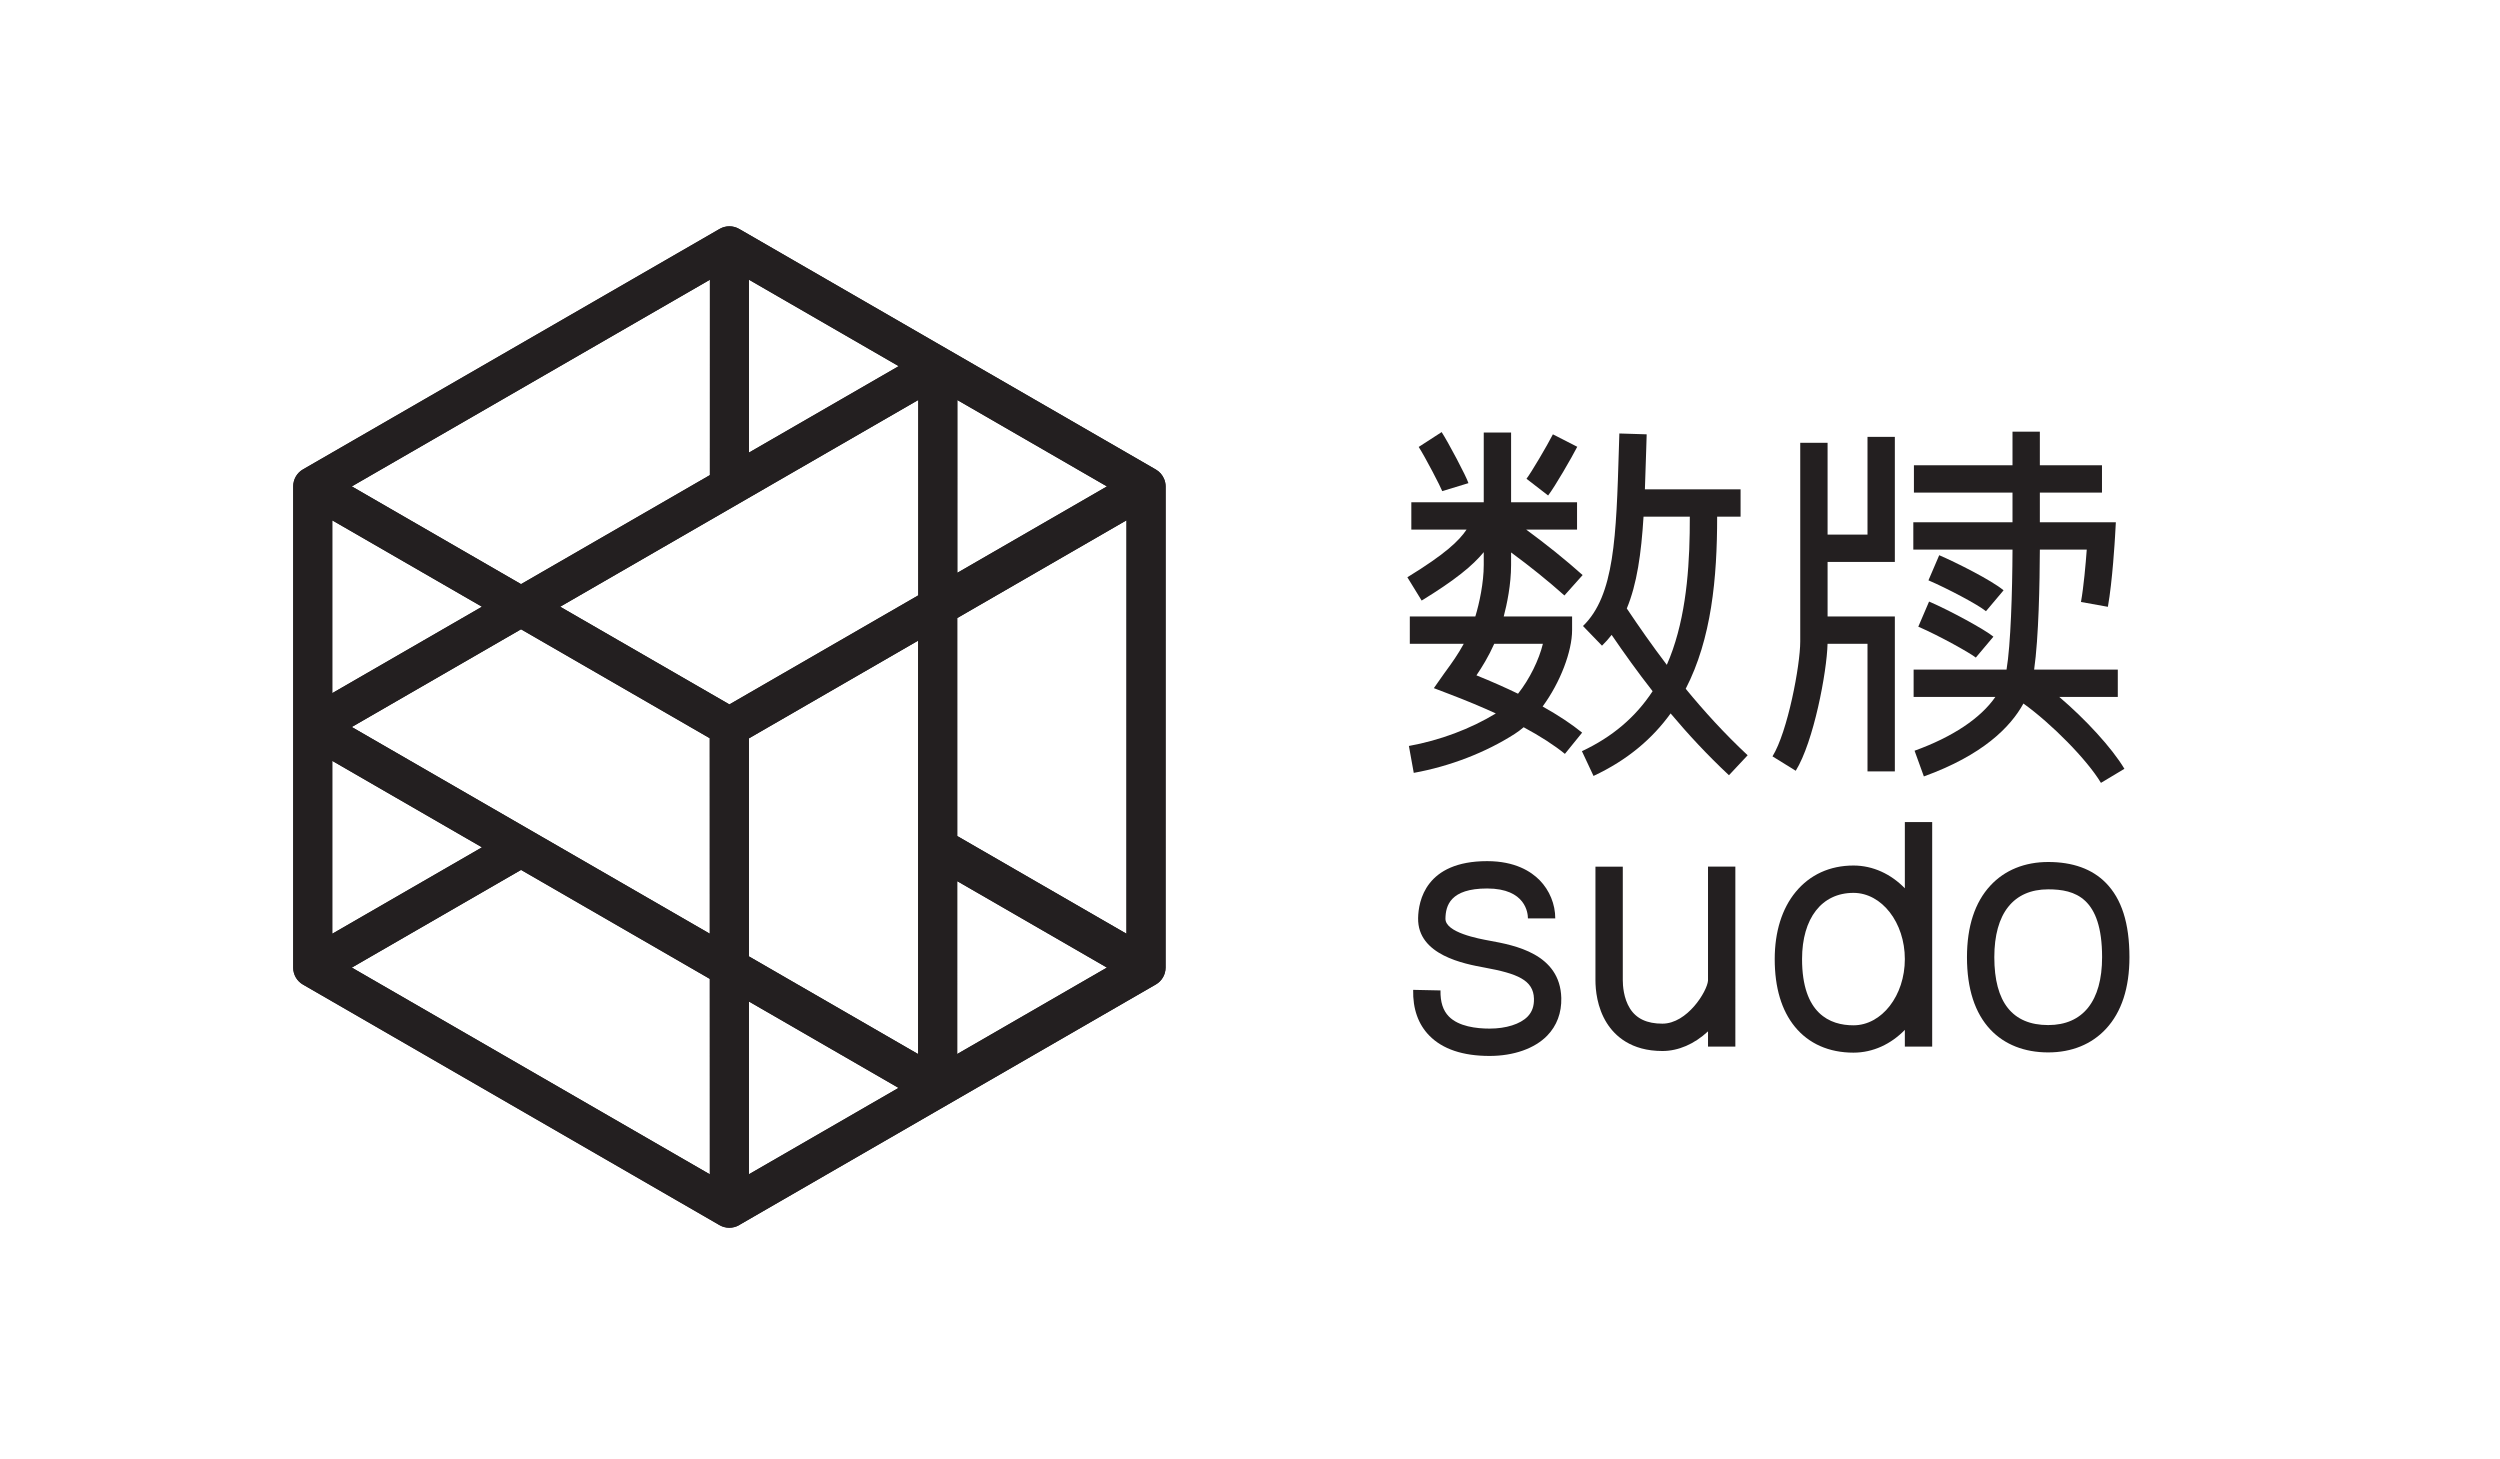 <?xml version="1.0" encoding="utf-8"?>
<!-- Generator: Adobe Illustrator 16.0.0, SVG Export Plug-In . SVG Version: 6.00 Build 0)  -->
<!DOCTYPE svg PUBLIC "-//W3C//DTD SVG 1.1//EN" "http://www.w3.org/Graphics/SVG/1.1/DTD/svg11.dtd">
<svg version="1.1" xmlns="http://www.w3.org/2000/svg" xmlns:xlink="http://www.w3.org/1999/xlink" x="0px" y="0px"
	 width="1919.999px" height="1120.375px" viewBox="0 0 1919.999 1120.375" enable-background="new 0 0 1919.999 1120.375"
	 xml:space="preserve">
<g id="Layer_1">
	<rect fill="none" width="1919.999" height="1120.375"/>
</g>
<g id="Layer_3">
	<g>
		<path fill="#231F20" d="M1144.078,722.469c-8.447-1.551-34.152-6.268-33.979-16.977c0.159-9.936,3.648-23.137,31.995-23.137
			c0.025,0,0.054,0,0.08,0c29.755,0.023,31.262,19.137,31.262,22.969h21c0-10.875-4.382-21.576-12.022-29.357
			c-6.534-6.656-18.816-14.594-40.222-14.611c-0.034,0-0.062,0-0.096,0c-47.188,0-52.783,30.627-52.995,43.799
			c-0.457,28.492,35.732,35.133,51.187,37.969c24.778,4.547,37.427,9.488,37.789,23.875c0.146,5.729-1.453,10.225-4.886,13.746
			c-5.631,5.775-16.538,9.223-29.177,9.223c-10.12,0-23.765-1.613-31.292-9.303c-4.507-4.602-6.606-11.148-6.419-20.012
			l-20.996-0.443c-0.309,14.596,3.866,26.422,12.409,35.146c10.142,10.359,25.719,15.611,46.298,15.611
			c18.454,0,34.569-5.672,44.213-15.563c7.381-7.57,11.131-17.576,10.844-28.936C1198.21,732.402,1162.996,725.939,1144.078,722.469
			z"/>
		<path fill="#231F20" d="M1311.748,753.188c-0.706,8.199-15.878,32.982-35.042,32.982c-11.813,0-19.958-3.811-24.901-11.65
			c-4.967-7.879-5.503-17.803-5.503-21.703v-87.244h-21v87.244c0,7.111,1.136,20.842,8.739,32.902
			c6.17,9.787,18.58,21.451,42.665,21.451c12.274,0,24.517-5.316,35.042-15.088v11.709h21V665.572h-21V753.188z"/>
		<path fill="#231F20" d="M1462.919,682.213c-10.601-10.881-24.394-17.486-39.469-17.486c-18.083,0-33.42,7.008-44.353,20.266
			c-10.544,12.787-16.117,30.625-16.117,51.59c0,21.9,5.213,39.387,15.493,51.973c10.624,13.008,26.177,19.883,44.977,19.883
			c15.075,0,28.868-6.604,39.469-17.486v12.84h21v-172.42h-21V682.213z M1423.45,787.438c-18.006,0-39.47-8.822-39.47-50.855
			c0-31.369,15.124-50.855,39.47-50.855c21.763,0,39.469,22.814,39.469,50.855S1445.213,787.438,1423.45,787.438z"/>
		<path fill="#231F20" d="M1617.174,677.934c-10.455-10.564-25.311-15.92-44.151-15.92c-18.068,0-33.419,6.256-44.392,18.092
			c-11.942,12.881-17.998,31.395-17.998,55.027c0,24.25,6.078,42.979,18.065,55.668c10.786,11.418,26.113,17.453,44.324,17.453
			c18.061,0,33.411-6.268,44.392-18.123c11.94-12.891,17.994-31.395,17.994-54.998
			C1635.408,709.041,1629.443,690.332,1617.174,677.934z M1573.022,787.254c-27.464,0-41.39-17.537-41.39-52.121
			c0-33.609,14.699-52.119,41.39-52.119c20.465,0,41.386,6.191,41.386,52.119C1614.408,768.742,1599.711,787.254,1573.022,787.254z"
			/>
	</g>
	<g>
		<path fill="#231F20" d="M1107.67,377.174l20.088-6.121c-1.547-5.076-15.522-31.404-20.574-39.209l-17.629,11.41
			c5.08,7.852,16.967,30.85,18.19,34.148C1107.713,377.316,1107.689,377.238,1107.67,377.174z"/>
		<path fill="#231F20" d="M1188.955,380.535c5.156-6.67,18.163-29.182,22.367-37.41l-18.701-9.555
			c-4.406,8.627-16.654,29.43-20.281,34.121L1188.955,380.535z"/>
		<path fill="#231F20" d="M1215.076,562.666c-8.266-6.701-18.413-13.404-30.346-20.078c13.629-18.547,22.635-42.393,22.635-58.66
			v-10.5h-52.499c2.431-9.262,5.647-24.385,5.647-39.557v-9.59c14.72,10.816,28.472,21.898,40.958,33.041l13.982-15.668
			c-13.222-11.799-27.78-23.516-43.356-34.924h39.071v-21h-50.655v-53.537h-21v53.537h-55.616v21h42.429
			c-5.938,8.789-16.371,18.756-45.473,36.611l10.982,17.898c25.703-15.77,39.109-26.738,47.678-37.184v9.814
			c0,13.678-3.351,29.393-6.453,39.557h-50.331v21h41.44c-4.587,8.424-9.451,15.104-12.916,19.85
			c-0.881,1.205-1.657,2.27-2.303,3.188l-7.759,11.031l12.598,4.816c12.722,4.863,24.396,9.74,35.008,14.617
			c-19.442,11.852-42.993,20.68-66.767,24.975l3.732,20.666c27.716-5.008,55.249-15.635,77.528-29.928
			c2.345-1.504,4.639-3.223,6.872-5.123c12.741,6.854,23.333,13.688,31.686,20.459L1215.076,562.666z M1147.574,494.428h37.365
			c-2.93,12.15-10.112,27.012-19.092,38.348c-9.759-4.73-20.404-9.441-31.945-14.115
			C1138.19,512.363,1143.218,504.199,1147.574,494.428z"/>
		<path fill="#231F20" d="M1294.624,528.986c19.735-38.223,24.179-84.793,24.141-132.195h17.998v-21h-73.483
			c0.386-9.713,0.694-19.934,1.017-30.705c0.113-3.77,0.229-7.611,0.35-11.525l-20.99-0.648c-0.121,3.92-0.236,7.77-0.35,11.545
			c-2.037,68.01-3.383,112.939-27.575,136.324l14.596,15.1c2.697-2.607,5.155-5.371,7.416-8.283
			c9.498,13.92,19.902,28.479,31.465,43.252c-13.098,19.975-31.057,35.184-54.292,46.063l8.904,19.02
			c26.147-12.242,45.277-28.67,59.215-48.014c13.386,15.941,28.214,31.939,44.809,47.469l14.35-15.334
			C1324.41,563.412,1308.692,546.148,1294.624,528.986z M1249.377,467.311c7.814-18.799,11.096-42.109,12.861-70.52h35.537
			c0.077,33.123-1.934,69.928-13.054,102.053c-1.405,4.059-2.944,7.975-4.604,11.764
			C1268.803,495.736,1258.643,481.145,1249.377,467.311z"/>
		<path fill="#231F20" d="M1434.239,410.557h-30.657v-70.461h-21v152.641c0,18.17-9.646,69.336-21.305,88.154l17.852,11.061
			c13.758-22.205,23.906-75.844,24.428-97.523h30.683v98.02h21v-119.02h-51.657v-41.871h51.657V335.51h-21V410.557z"/>
		<path fill="#231F20" d="M1538.739,453.359c-9.186-7.732-37.056-21.662-49.419-26.961l-8.273,19.303
			c14.219,6.092,38.19,18.693,44.169,23.725L1538.739,453.359z"/>
		<path fill="#231F20" d="M1581.523,535.256h44.943v-21h-64.253c3.536-24.717,4.286-66.791,4.393-92.178h36.023
			c-0.838,11.25-2.356,28.611-4.445,40.238l20.67,3.713c3.522-19.613,5.411-52.469,5.49-53.857l0.628-11.094h-58.367v-22.779h47.719
			v-21h-47.719v-25.805h-21v25.805h-75.712v21h75.712v22.779h-76.175v21h76.185c-0.145,33.006-1.388,73.152-4.591,92.178h-71.362v21
			h62.769c-11.309,16.338-32.716,30.686-62.044,41.291l7.143,19.748c45.101-16.311,66.477-37.789,76.465-55.992
			c21.385,15.344,48.796,42.994,59.532,60.926l18.018-10.787C1621.782,574.137,1601.448,552.189,1581.523,535.256z"/>
		<path fill="#231F20" d="M1517.419,505.025l13.521-16.066c-6.278-5.285-33.528-20.15-49.419-26.961l-8.271,19.303
			C1489.463,488.248,1513.769,501.953,1517.419,505.025z"/>
	</g>
	<path fill="#231F20" d="M894.021,367.84c-1.245-3-3.451-5.57-6.356-7.248l-159.839-92.292c-0.029-0.018-0.057-0.037-0.086-0.055
		c-0.034-0.02-0.069-0.035-0.104-0.055L567.88,175.943c-0.03-0.018-0.058-0.037-0.088-0.055c-4.658-2.748-10.435-2.775-15.119-0.072
		L232.681,360.504c-4.643,2.678-7.502,7.699-7.502,13.059c0,0.02,0.002,0.037,0.002,0.057c0,0.01-0.001,0.018-0.001,0.027v184.564
		c-0.001,0.049-0.005,0.098-0.005,0.146s0.004,0.098,0.005,0.146v184.504c-0.001,0.049-0.005,0.098-0.005,0.146
		c0,5.359,2.858,10.311,7.499,12.99l319.949,184.762c2.306,1.332,4.893,1.994,7.481,1.994c2.606,0,5.217-0.672,7.543-2.006
		c0.353-0.203,0.691-0.422,1.023-0.65l158.834-91.705c0.048-0.027,0.098-0.051,0.146-0.078c0.043-0.025,0.083-0.053,0.126-0.078
		l159.78-92.252c0.043-0.023,0.089-0.045,0.132-0.07c4.628-2.682,7.477-7.627,7.477-12.975l0.031-369.465
		C895.196,371.607,894.782,369.646,894.021,367.84z M735.155,642.074l0.002-167.424l129.99-75.074l-0.027,317.543L735.155,642.074z
		 M705.24,307.172l-0.018,150.076L560.177,540.99l-129.992-75.033L705.24,307.172z M370.146,465.967L255.18,532.332V399.621
		L370.146,465.967z M400.153,483.285l144.93,83.662l0.031,150.146L270.137,558.338L400.153,483.285z M545.125,751.779l0.03,150.117
		L270.183,743.109l129.975-75.031L545.125,751.779z M575.188,567.045l129.937-75.043l0.004,317.545l-129.94-75.031V567.045z
		 M735.225,439.926l0.016-132.705l114.909,66.352L735.225,439.926z M575.19,347.592l0.016-132.777l114.993,66.399L575.19,347.592z
		 M545.188,364.895l-145.033,83.721l-129.988-75.057l275.039-158.742L545.188,364.895z M255.18,584.344l114.992,66.404
		L255.18,717.129V584.344z M575.188,769.158l114.897,66.344L575.188,901.84V769.158z M735.141,676.709l114.984,66.395
		l-114.996,66.393L735.141,676.709z"/>
</g>
<g id="Layer_3_copy">
	<path fill="#231F20" d="M894.021,367.84c-1.245-3-3.451-5.57-6.356-7.248l-159.839-92.292c-0.029-0.018-0.057-0.037-0.086-0.055
		c-0.034-0.02-0.069-0.035-0.104-0.055L567.88,175.943c-0.03-0.018-0.058-0.037-0.088-0.055c-4.658-2.748-10.435-2.775-15.119-0.072
		L232.681,360.504c-4.643,2.678-7.502,7.699-7.502,13.059c0,0.02,0.002,0.037,0.002,0.057c0,0.01-0.001,0.018-0.001,0.027v184.564
		c-0.001,0.049-0.005,0.098-0.005,0.146s0.004,0.098,0.005,0.146v184.504c-0.001,0.049-0.005,0.098-0.005,0.146
		c0,5.359,2.858,10.311,7.499,12.99l319.949,184.762c2.306,1.332,4.893,1.994,7.481,1.994c2.606,0,5.217-0.672,7.543-2.006
		c0.353-0.203,0.691-0.422,1.023-0.65l158.834-91.705c0.048-0.027,0.098-0.051,0.146-0.078c0.043-0.025,0.083-0.053,0.126-0.078
		l159.78-92.252c0.043-0.023,0.089-0.045,0.132-0.07c4.628-2.682,7.477-7.627,7.477-12.975l0.031-369.465
		C895.196,371.607,894.782,369.646,894.021,367.84z M735.155,642.074l0.002-167.424l129.99-75.074l-0.027,317.543L735.155,642.074z
		 M705.24,307.172l-0.018,150.076L560.177,540.99l-129.992-75.033L705.24,307.172z M370.146,465.967L255.18,532.332V399.621
		L370.146,465.967z M400.153,483.285l144.93,83.662l0.031,150.146L270.137,558.338L400.153,483.285z M545.125,751.779l0.03,150.117
		L270.183,743.109l129.975-75.031L545.125,751.779z M575.188,567.045l129.937-75.043l0.004,317.545l-129.94-75.031V567.045z
		 M735.225,439.926l0.016-132.705l114.909,66.352L735.225,439.926z M575.19,347.592l0.016-132.777l114.993,66.399L575.19,347.592z
		 M545.188,364.895l-145.033,83.721l-129.988-75.057l275.039-158.742L545.188,364.895z M255.18,584.344l114.992,66.404
		L255.18,717.129V584.344z M575.188,769.158l114.897,66.344L575.188,901.84V769.158z M735.141,676.709l114.984,66.395
		l-114.996,66.393L735.141,676.709z"/>
</g>
</svg>
